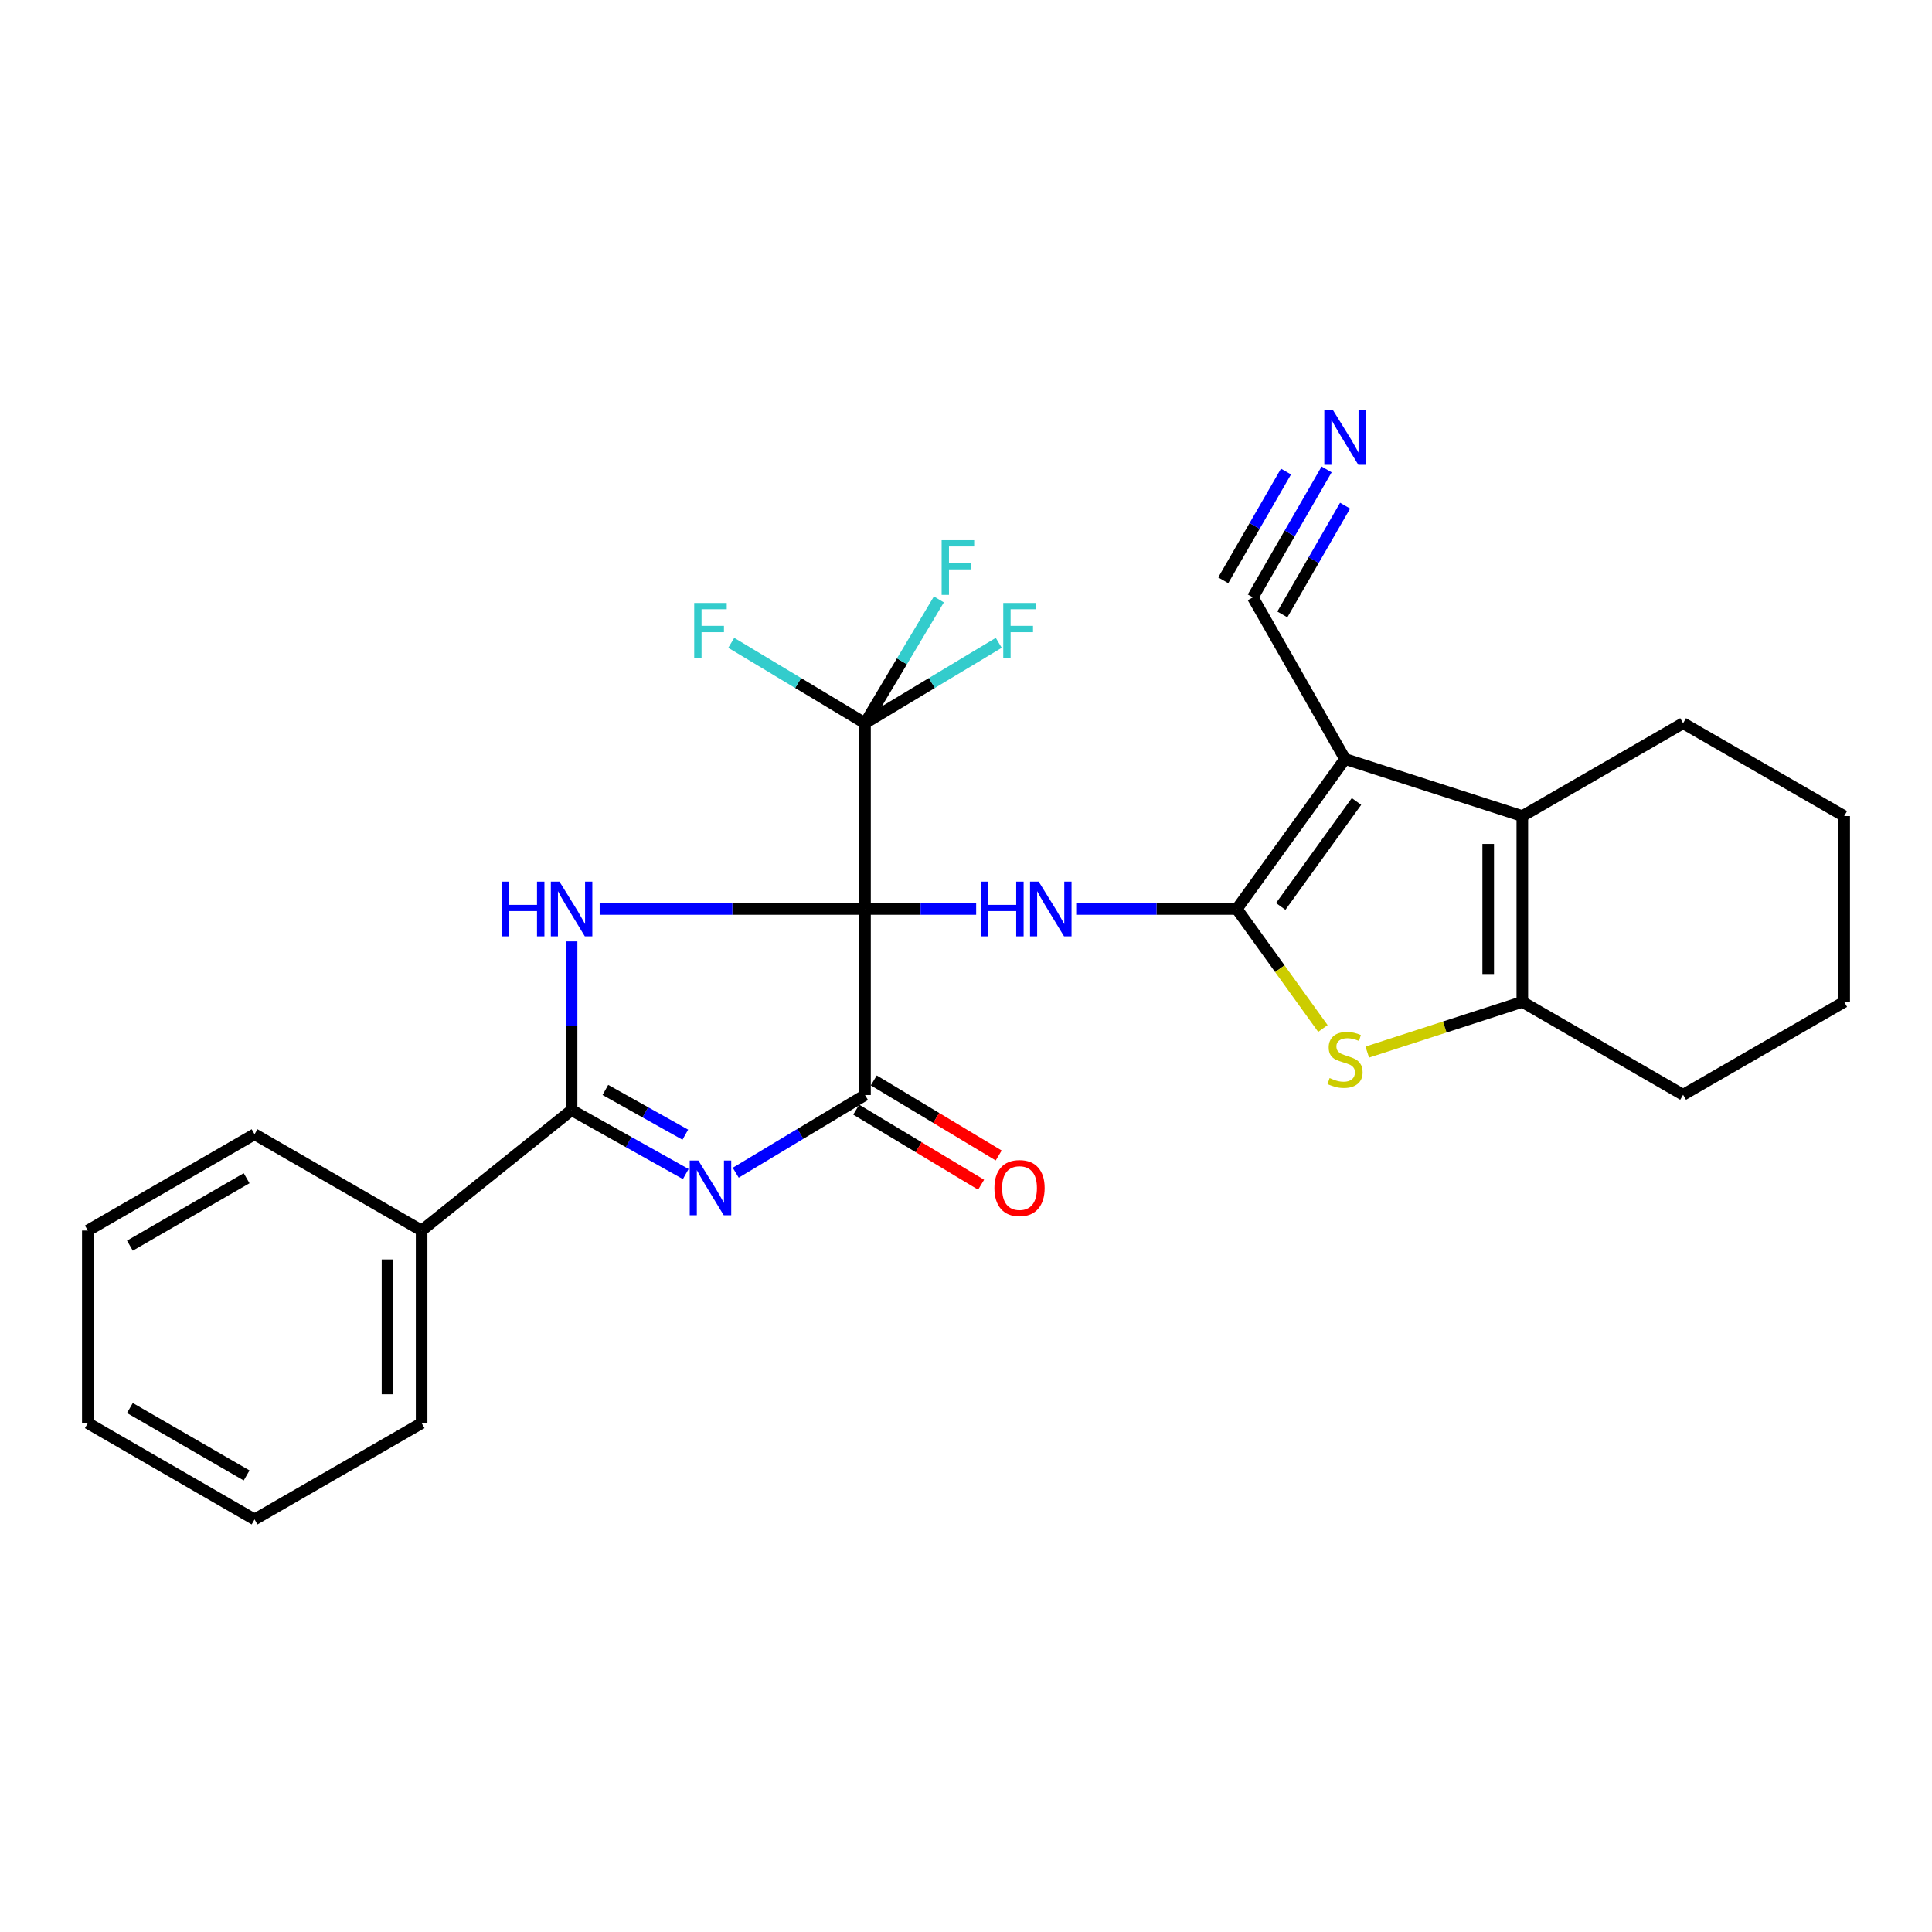 <?xml version='1.0' encoding='iso-8859-1'?>
<svg version='1.1' baseProfile='full'
              xmlns='http://www.w3.org/2000/svg'
                      xmlns:rdkit='http://www.rdkit.org/xml'
                      xmlns:xlink='http://www.w3.org/1999/xlink'
                  xml:space='preserve'
width='1000px' height='1000px' viewBox='0 0 1000 1000'>
<!-- END OF HEADER -->
<rect style='opacity:1.0;fill:#FFFFFF;stroke:none' width='1000' height='1000' x='0' y='0'> </rect>
<path class='bond-1' d='M 447.723,470.486 L 379.054,470.486' style='fill:none;fill-rule:evenodd;stroke:#000000;stroke-width:6px;stroke-linecap:butt;stroke-linejoin:miter;stroke-opacity:1' />
<path class='bond-1' d='M 379.054,470.486 L 310.385,470.486' style='fill:none;fill-rule:evenodd;stroke:#0000FF;stroke-width:6px;stroke-linecap:butt;stroke-linejoin:miter;stroke-opacity:1' />
<path class='bond-4' d='M 447.723,470.486 L 476.493,470.486' style='fill:none;fill-rule:evenodd;stroke:#000000;stroke-width:6px;stroke-linecap:butt;stroke-linejoin:miter;stroke-opacity:1' />
<path class='bond-4' d='M 476.493,470.486 L 505.264,470.486' style='fill:none;fill-rule:evenodd;stroke:#0000FF;stroke-width:6px;stroke-linecap:butt;stroke-linejoin:miter;stroke-opacity:1' />
<path class='bond-5' d='M 447.723,470.486 L 447.723,566.788' style='fill:none;fill-rule:evenodd;stroke:#000000;stroke-width:6px;stroke-linecap:butt;stroke-linejoin:miter;stroke-opacity:1' />
<path class='bond-8' d='M 447.723,470.486 L 447.723,374.332' style='fill:none;fill-rule:evenodd;stroke:#000000;stroke-width:6px;stroke-linecap:butt;stroke-linejoin:miter;stroke-opacity:1' />
<path class='bond-0' d='M 640.179,470.486 L 598.607,470.486' style='fill:none;fill-rule:evenodd;stroke:#000000;stroke-width:6px;stroke-linecap:butt;stroke-linejoin:miter;stroke-opacity:1' />
<path class='bond-0' d='M 598.607,470.486 L 557.035,470.486' style='fill:none;fill-rule:evenodd;stroke:#0000FF;stroke-width:6px;stroke-linecap:butt;stroke-linejoin:miter;stroke-opacity:1' />
<path class='bond-2' d='M 640.179,470.486 L 696.204,392.856' style='fill:none;fill-rule:evenodd;stroke:#000000;stroke-width:6px;stroke-linecap:butt;stroke-linejoin:miter;stroke-opacity:1' />
<path class='bond-2' d='M 662.904,469.177 L 702.121,414.836' style='fill:none;fill-rule:evenodd;stroke:#000000;stroke-width:6px;stroke-linecap:butt;stroke-linejoin:miter;stroke-opacity:1' />
<path class='bond-7' d='M 640.179,470.486 L 662.453,501.413' style='fill:none;fill-rule:evenodd;stroke:#000000;stroke-width:6px;stroke-linecap:butt;stroke-linejoin:miter;stroke-opacity:1' />
<path class='bond-7' d='M 662.453,501.413 L 684.728,532.339' style='fill:none;fill-rule:evenodd;stroke:#CCCC00;stroke-width:6px;stroke-linecap:butt;stroke-linejoin:miter;stroke-opacity:1' />
<path class='bond-6' d='M 295.848,487.249 L 295.848,530.919' style='fill:none;fill-rule:evenodd;stroke:#0000FF;stroke-width:6px;stroke-linecap:butt;stroke-linejoin:miter;stroke-opacity:1' />
<path class='bond-6' d='M 295.848,530.919 L 295.848,574.588' style='fill:none;fill-rule:evenodd;stroke:#000000;stroke-width:6px;stroke-linecap:butt;stroke-linejoin:miter;stroke-opacity:1' />
<path class='bond-9' d='M 696.204,392.856 L 787.953,422.399' style='fill:none;fill-rule:evenodd;stroke:#000000;stroke-width:6px;stroke-linecap:butt;stroke-linejoin:miter;stroke-opacity:1' />
<path class='bond-11' d='M 696.204,392.856 L 648.441,309.192' style='fill:none;fill-rule:evenodd;stroke:#000000;stroke-width:6px;stroke-linecap:butt;stroke-linejoin:miter;stroke-opacity:1' />
<path class='bond-3' d='M 380.812,606.999 L 414.267,586.894' style='fill:none;fill-rule:evenodd;stroke:#0000FF;stroke-width:6px;stroke-linecap:butt;stroke-linejoin:miter;stroke-opacity:1' />
<path class='bond-3' d='M 414.267,586.894 L 447.723,566.788' style='fill:none;fill-rule:evenodd;stroke:#000000;stroke-width:6px;stroke-linecap:butt;stroke-linejoin:miter;stroke-opacity:1' />
<path class='bond-27' d='M 354.939,607.686 L 325.394,591.137' style='fill:none;fill-rule:evenodd;stroke:#0000FF;stroke-width:6px;stroke-linecap:butt;stroke-linejoin:miter;stroke-opacity:1' />
<path class='bond-27' d='M 325.394,591.137 L 295.848,574.588' style='fill:none;fill-rule:evenodd;stroke:#000000;stroke-width:6px;stroke-linecap:butt;stroke-linejoin:miter;stroke-opacity:1' />
<path class='bond-27' d='M 354.706,587.313 L 334.024,575.728' style='fill:none;fill-rule:evenodd;stroke:#0000FF;stroke-width:6px;stroke-linecap:butt;stroke-linejoin:miter;stroke-opacity:1' />
<path class='bond-27' d='M 334.024,575.728 L 313.343,564.144' style='fill:none;fill-rule:evenodd;stroke:#000000;stroke-width:6px;stroke-linecap:butt;stroke-linejoin:miter;stroke-opacity:1' />
<path class='bond-13' d='M 443.175,574.357 L 475.501,593.783' style='fill:none;fill-rule:evenodd;stroke:#000000;stroke-width:6px;stroke-linecap:butt;stroke-linejoin:miter;stroke-opacity:1' />
<path class='bond-13' d='M 475.501,593.783 L 507.827,613.21' style='fill:none;fill-rule:evenodd;stroke:#FF0000;stroke-width:6px;stroke-linecap:butt;stroke-linejoin:miter;stroke-opacity:1' />
<path class='bond-13' d='M 452.272,559.219 L 484.598,578.646' style='fill:none;fill-rule:evenodd;stroke:#000000;stroke-width:6px;stroke-linecap:butt;stroke-linejoin:miter;stroke-opacity:1' />
<path class='bond-13' d='M 484.598,578.646 L 516.924,598.072' style='fill:none;fill-rule:evenodd;stroke:#FF0000;stroke-width:6px;stroke-linecap:butt;stroke-linejoin:miter;stroke-opacity:1' />
<path class='bond-14' d='M 295.848,574.588 L 218.228,636.922' style='fill:none;fill-rule:evenodd;stroke:#000000;stroke-width:6px;stroke-linecap:butt;stroke-linejoin:miter;stroke-opacity:1' />
<path class='bond-10' d='M 707.695,544.552 L 747.824,531.558' style='fill:none;fill-rule:evenodd;stroke:#CCCC00;stroke-width:6px;stroke-linecap:butt;stroke-linejoin:miter;stroke-opacity:1' />
<path class='bond-10' d='M 747.824,531.558 L 787.953,518.564' style='fill:none;fill-rule:evenodd;stroke:#000000;stroke-width:6px;stroke-linecap:butt;stroke-linejoin:miter;stroke-opacity:1' />
<path class='bond-15' d='M 447.723,374.332 L 466.842,342.293' style='fill:none;fill-rule:evenodd;stroke:#000000;stroke-width:6px;stroke-linecap:butt;stroke-linejoin:miter;stroke-opacity:1' />
<path class='bond-15' d='M 466.842,342.293 L 485.961,310.255' style='fill:none;fill-rule:evenodd;stroke:#33CCCC;stroke-width:6px;stroke-linecap:butt;stroke-linejoin:miter;stroke-opacity:1' />
<path class='bond-16' d='M 447.723,374.332 L 413.108,353.525' style='fill:none;fill-rule:evenodd;stroke:#000000;stroke-width:6px;stroke-linecap:butt;stroke-linejoin:miter;stroke-opacity:1' />
<path class='bond-16' d='M 413.108,353.525 L 378.492,332.718' style='fill:none;fill-rule:evenodd;stroke:#33CCCC;stroke-width:6px;stroke-linecap:butt;stroke-linejoin:miter;stroke-opacity:1' />
<path class='bond-17' d='M 447.723,374.332 L 482.339,353.525' style='fill:none;fill-rule:evenodd;stroke:#000000;stroke-width:6px;stroke-linecap:butt;stroke-linejoin:miter;stroke-opacity:1' />
<path class='bond-17' d='M 482.339,353.525 L 516.955,332.718' style='fill:none;fill-rule:evenodd;stroke:#33CCCC;stroke-width:6px;stroke-linecap:butt;stroke-linejoin:miter;stroke-opacity:1' />
<path class='bond-18' d='M 787.953,422.399 L 871.176,374.332' style='fill:none;fill-rule:evenodd;stroke:#000000;stroke-width:6px;stroke-linecap:butt;stroke-linejoin:miter;stroke-opacity:1' />
<path class='bond-28' d='M 787.953,422.399 L 787.953,518.564' style='fill:none;fill-rule:evenodd;stroke:#000000;stroke-width:6px;stroke-linecap:butt;stroke-linejoin:miter;stroke-opacity:1' />
<path class='bond-28' d='M 770.292,436.824 L 770.292,504.139' style='fill:none;fill-rule:evenodd;stroke:#000000;stroke-width:6px;stroke-linecap:butt;stroke-linejoin:miter;stroke-opacity:1' />
<path class='bond-19' d='M 787.953,518.564 L 871.176,566.651' style='fill:none;fill-rule:evenodd;stroke:#000000;stroke-width:6px;stroke-linecap:butt;stroke-linejoin:miter;stroke-opacity:1' />
<path class='bond-12' d='M 648.441,309.192 L 667.548,276.081' style='fill:none;fill-rule:evenodd;stroke:#000000;stroke-width:6px;stroke-linecap:butt;stroke-linejoin:miter;stroke-opacity:1' />
<path class='bond-12' d='M 667.548,276.081 L 686.654,242.97' style='fill:none;fill-rule:evenodd;stroke:#0000FF;stroke-width:6px;stroke-linecap:butt;stroke-linejoin:miter;stroke-opacity:1' />
<path class='bond-12' d='M 663.738,318.019 L 679.978,289.875' style='fill:none;fill-rule:evenodd;stroke:#000000;stroke-width:6px;stroke-linecap:butt;stroke-linejoin:miter;stroke-opacity:1' />
<path class='bond-12' d='M 679.978,289.875 L 696.219,261.73' style='fill:none;fill-rule:evenodd;stroke:#0000FF;stroke-width:6px;stroke-linecap:butt;stroke-linejoin:miter;stroke-opacity:1' />
<path class='bond-12' d='M 633.144,300.365 L 649.385,272.221' style='fill:none;fill-rule:evenodd;stroke:#000000;stroke-width:6px;stroke-linecap:butt;stroke-linejoin:miter;stroke-opacity:1' />
<path class='bond-12' d='M 649.385,272.221 L 665.625,244.076' style='fill:none;fill-rule:evenodd;stroke:#0000FF;stroke-width:6px;stroke-linecap:butt;stroke-linejoin:miter;stroke-opacity:1' />
<path class='bond-20' d='M 218.228,636.922 L 218.228,736.608' style='fill:none;fill-rule:evenodd;stroke:#000000;stroke-width:6px;stroke-linecap:butt;stroke-linejoin:miter;stroke-opacity:1' />
<path class='bond-20' d='M 200.567,651.875 L 200.567,721.655' style='fill:none;fill-rule:evenodd;stroke:#000000;stroke-width:6px;stroke-linecap:butt;stroke-linejoin:miter;stroke-opacity:1' />
<path class='bond-21' d='M 218.228,636.922 L 131.758,587.079' style='fill:none;fill-rule:evenodd;stroke:#000000;stroke-width:6px;stroke-linecap:butt;stroke-linejoin:miter;stroke-opacity:1' />
<path class='bond-22' d='M 871.176,374.332 L 954.545,422.399' style='fill:none;fill-rule:evenodd;stroke:#000000;stroke-width:6px;stroke-linecap:butt;stroke-linejoin:miter;stroke-opacity:1' />
<path class='bond-23' d='M 871.176,566.651 L 954.545,518.564' style='fill:none;fill-rule:evenodd;stroke:#000000;stroke-width:6px;stroke-linecap:butt;stroke-linejoin:miter;stroke-opacity:1' />
<path class='bond-24' d='M 218.228,736.608 L 131.758,786.452' style='fill:none;fill-rule:evenodd;stroke:#000000;stroke-width:6px;stroke-linecap:butt;stroke-linejoin:miter;stroke-opacity:1' />
<path class='bond-25' d='M 131.758,587.079 L 45.455,636.922' style='fill:none;fill-rule:evenodd;stroke:#000000;stroke-width:6px;stroke-linecap:butt;stroke-linejoin:miter;stroke-opacity:1' />
<path class='bond-25' d='M 127.645,609.849 L 67.233,644.739' style='fill:none;fill-rule:evenodd;stroke:#000000;stroke-width:6px;stroke-linecap:butt;stroke-linejoin:miter;stroke-opacity:1' />
<path class='bond-29' d='M 954.545,422.399 L 954.545,518.564' style='fill:none;fill-rule:evenodd;stroke:#000000;stroke-width:6px;stroke-linecap:butt;stroke-linejoin:miter;stroke-opacity:1' />
<path class='bond-30' d='M 131.758,786.452 L 45.455,736.608' style='fill:none;fill-rule:evenodd;stroke:#000000;stroke-width:6px;stroke-linecap:butt;stroke-linejoin:miter;stroke-opacity:1' />
<path class='bond-30' d='M 127.645,763.682 L 67.233,728.791' style='fill:none;fill-rule:evenodd;stroke:#000000;stroke-width:6px;stroke-linecap:butt;stroke-linejoin:miter;stroke-opacity:1' />
<path class='bond-26' d='M 45.455,636.922 L 45.455,736.608' style='fill:none;fill-rule:evenodd;stroke:#000000;stroke-width:6px;stroke-linecap:butt;stroke-linejoin:miter;stroke-opacity:1' />
<path  class='atom-2' d='M 259.628 456.326
L 263.468 456.326
L 263.468 468.366
L 277.948 468.366
L 277.948 456.326
L 281.788 456.326
L 281.788 484.646
L 277.948 484.646
L 277.948 471.566
L 263.468 471.566
L 263.468 484.646
L 259.628 484.646
L 259.628 456.326
' fill='#0000FF'/>
<path  class='atom-2' d='M 289.588 456.326
L 298.868 471.326
Q 299.788 472.806, 301.268 475.486
Q 302.748 478.166, 302.828 478.326
L 302.828 456.326
L 306.588 456.326
L 306.588 484.646
L 302.708 484.646
L 292.748 468.246
Q 291.588 466.326, 290.348 464.126
Q 289.148 461.926, 288.788 461.246
L 288.788 484.646
L 285.108 484.646
L 285.108 456.326
L 289.588 456.326
' fill='#0000FF'/>
<path  class='atom-4' d='M 361.479 600.695
L 370.759 615.695
Q 371.679 617.175, 373.159 619.855
Q 374.639 622.535, 374.719 622.695
L 374.719 600.695
L 378.479 600.695
L 378.479 629.015
L 374.599 629.015
L 364.639 612.615
Q 363.479 610.695, 362.239 608.495
Q 361.039 606.295, 360.679 605.615
L 360.679 629.015
L 356.999 629.015
L 356.999 600.695
L 361.479 600.695
' fill='#0000FF'/>
<path  class='atom-5' d='M 507.668 456.326
L 511.508 456.326
L 511.508 468.366
L 525.988 468.366
L 525.988 456.326
L 529.828 456.326
L 529.828 484.646
L 525.988 484.646
L 525.988 471.566
L 511.508 471.566
L 511.508 484.646
L 507.668 484.646
L 507.668 456.326
' fill='#0000FF'/>
<path  class='atom-5' d='M 537.628 456.326
L 546.908 471.326
Q 547.828 472.806, 549.308 475.486
Q 550.788 478.166, 550.868 478.326
L 550.868 456.326
L 554.628 456.326
L 554.628 484.646
L 550.748 484.646
L 540.788 468.246
Q 539.628 466.326, 538.388 464.126
Q 537.188 461.926, 536.828 461.246
L 536.828 484.646
L 533.148 484.646
L 533.148 456.326
L 537.628 456.326
' fill='#0000FF'/>
<path  class='atom-8' d='M 688.204 557.993
Q 688.524 558.113, 689.844 558.673
Q 691.164 559.233, 692.604 559.593
Q 694.084 559.913, 695.524 559.913
Q 698.204 559.913, 699.764 558.633
Q 701.324 557.313, 701.324 555.033
Q 701.324 553.473, 700.524 552.513
Q 699.764 551.553, 698.564 551.033
Q 697.364 550.513, 695.364 549.913
Q 692.844 549.153, 691.324 548.433
Q 689.844 547.713, 688.764 546.193
Q 687.724 544.673, 687.724 542.113
Q 687.724 538.553, 690.124 536.353
Q 692.564 534.153, 697.364 534.153
Q 700.644 534.153, 704.364 535.713
L 703.444 538.793
Q 700.044 537.393, 697.484 537.393
Q 694.724 537.393, 693.204 538.553
Q 691.684 539.673, 691.724 541.633
Q 691.724 543.153, 692.484 544.073
Q 693.284 544.993, 694.404 545.513
Q 695.564 546.033, 697.484 546.633
Q 700.044 547.433, 701.564 548.233
Q 703.084 549.033, 704.164 550.673
Q 705.284 552.273, 705.284 555.033
Q 705.284 558.953, 702.644 561.073
Q 700.044 563.153, 695.684 563.153
Q 693.164 563.153, 691.244 562.593
Q 689.364 562.073, 687.124 561.153
L 688.204 557.993
' fill='#CCCC00'/>
<path  class='atom-13' d='M 689.944 212.261
L 699.224 227.261
Q 700.144 228.741, 701.624 231.421
Q 703.104 234.101, 703.184 234.261
L 703.184 212.261
L 706.944 212.261
L 706.944 240.581
L 703.064 240.581
L 693.104 224.181
Q 691.944 222.261, 690.704 220.061
Q 689.504 217.861, 689.144 217.181
L 689.144 240.581
L 685.464 240.581
L 685.464 212.261
L 689.944 212.261
' fill='#0000FF'/>
<path  class='atom-14' d='M 514.708 614.935
Q 514.708 608.135, 518.068 604.335
Q 521.428 600.535, 527.708 600.535
Q 533.988 600.535, 537.348 604.335
Q 540.708 608.135, 540.708 614.935
Q 540.708 621.815, 537.308 625.735
Q 533.908 629.615, 527.708 629.615
Q 521.468 629.615, 518.068 625.735
Q 514.708 621.855, 514.708 614.935
M 527.708 626.415
Q 532.028 626.415, 534.348 623.535
Q 536.708 620.615, 536.708 614.935
Q 536.708 609.375, 534.348 606.575
Q 532.028 603.735, 527.708 603.735
Q 523.388 603.735, 521.028 606.535
Q 518.708 609.335, 518.708 614.935
Q 518.708 620.655, 521.028 623.535
Q 523.388 626.415, 527.708 626.415
' fill='#FF0000'/>
<path  class='atom-16' d='M 487.39 279.589
L 504.23 279.589
L 504.23 282.829
L 491.19 282.829
L 491.19 291.429
L 502.79 291.429
L 502.79 294.709
L 491.19 294.709
L 491.19 307.909
L 487.39 307.909
L 487.39 279.589
' fill='#33CCCC'/>
<path  class='atom-17' d='M 359.319 312.095
L 376.159 312.095
L 376.159 315.335
L 363.119 315.335
L 363.119 323.935
L 374.719 323.935
L 374.719 327.215
L 363.119 327.215
L 363.119 340.415
L 359.319 340.415
L 359.319 312.095
' fill='#33CCCC'/>
<path  class='atom-18' d='M 519.288 312.095
L 536.128 312.095
L 536.128 315.335
L 523.088 315.335
L 523.088 323.935
L 534.688 323.935
L 534.688 327.215
L 523.088 327.215
L 523.088 340.415
L 519.288 340.415
L 519.288 312.095
' fill='#33CCCC'/>
</svg>

